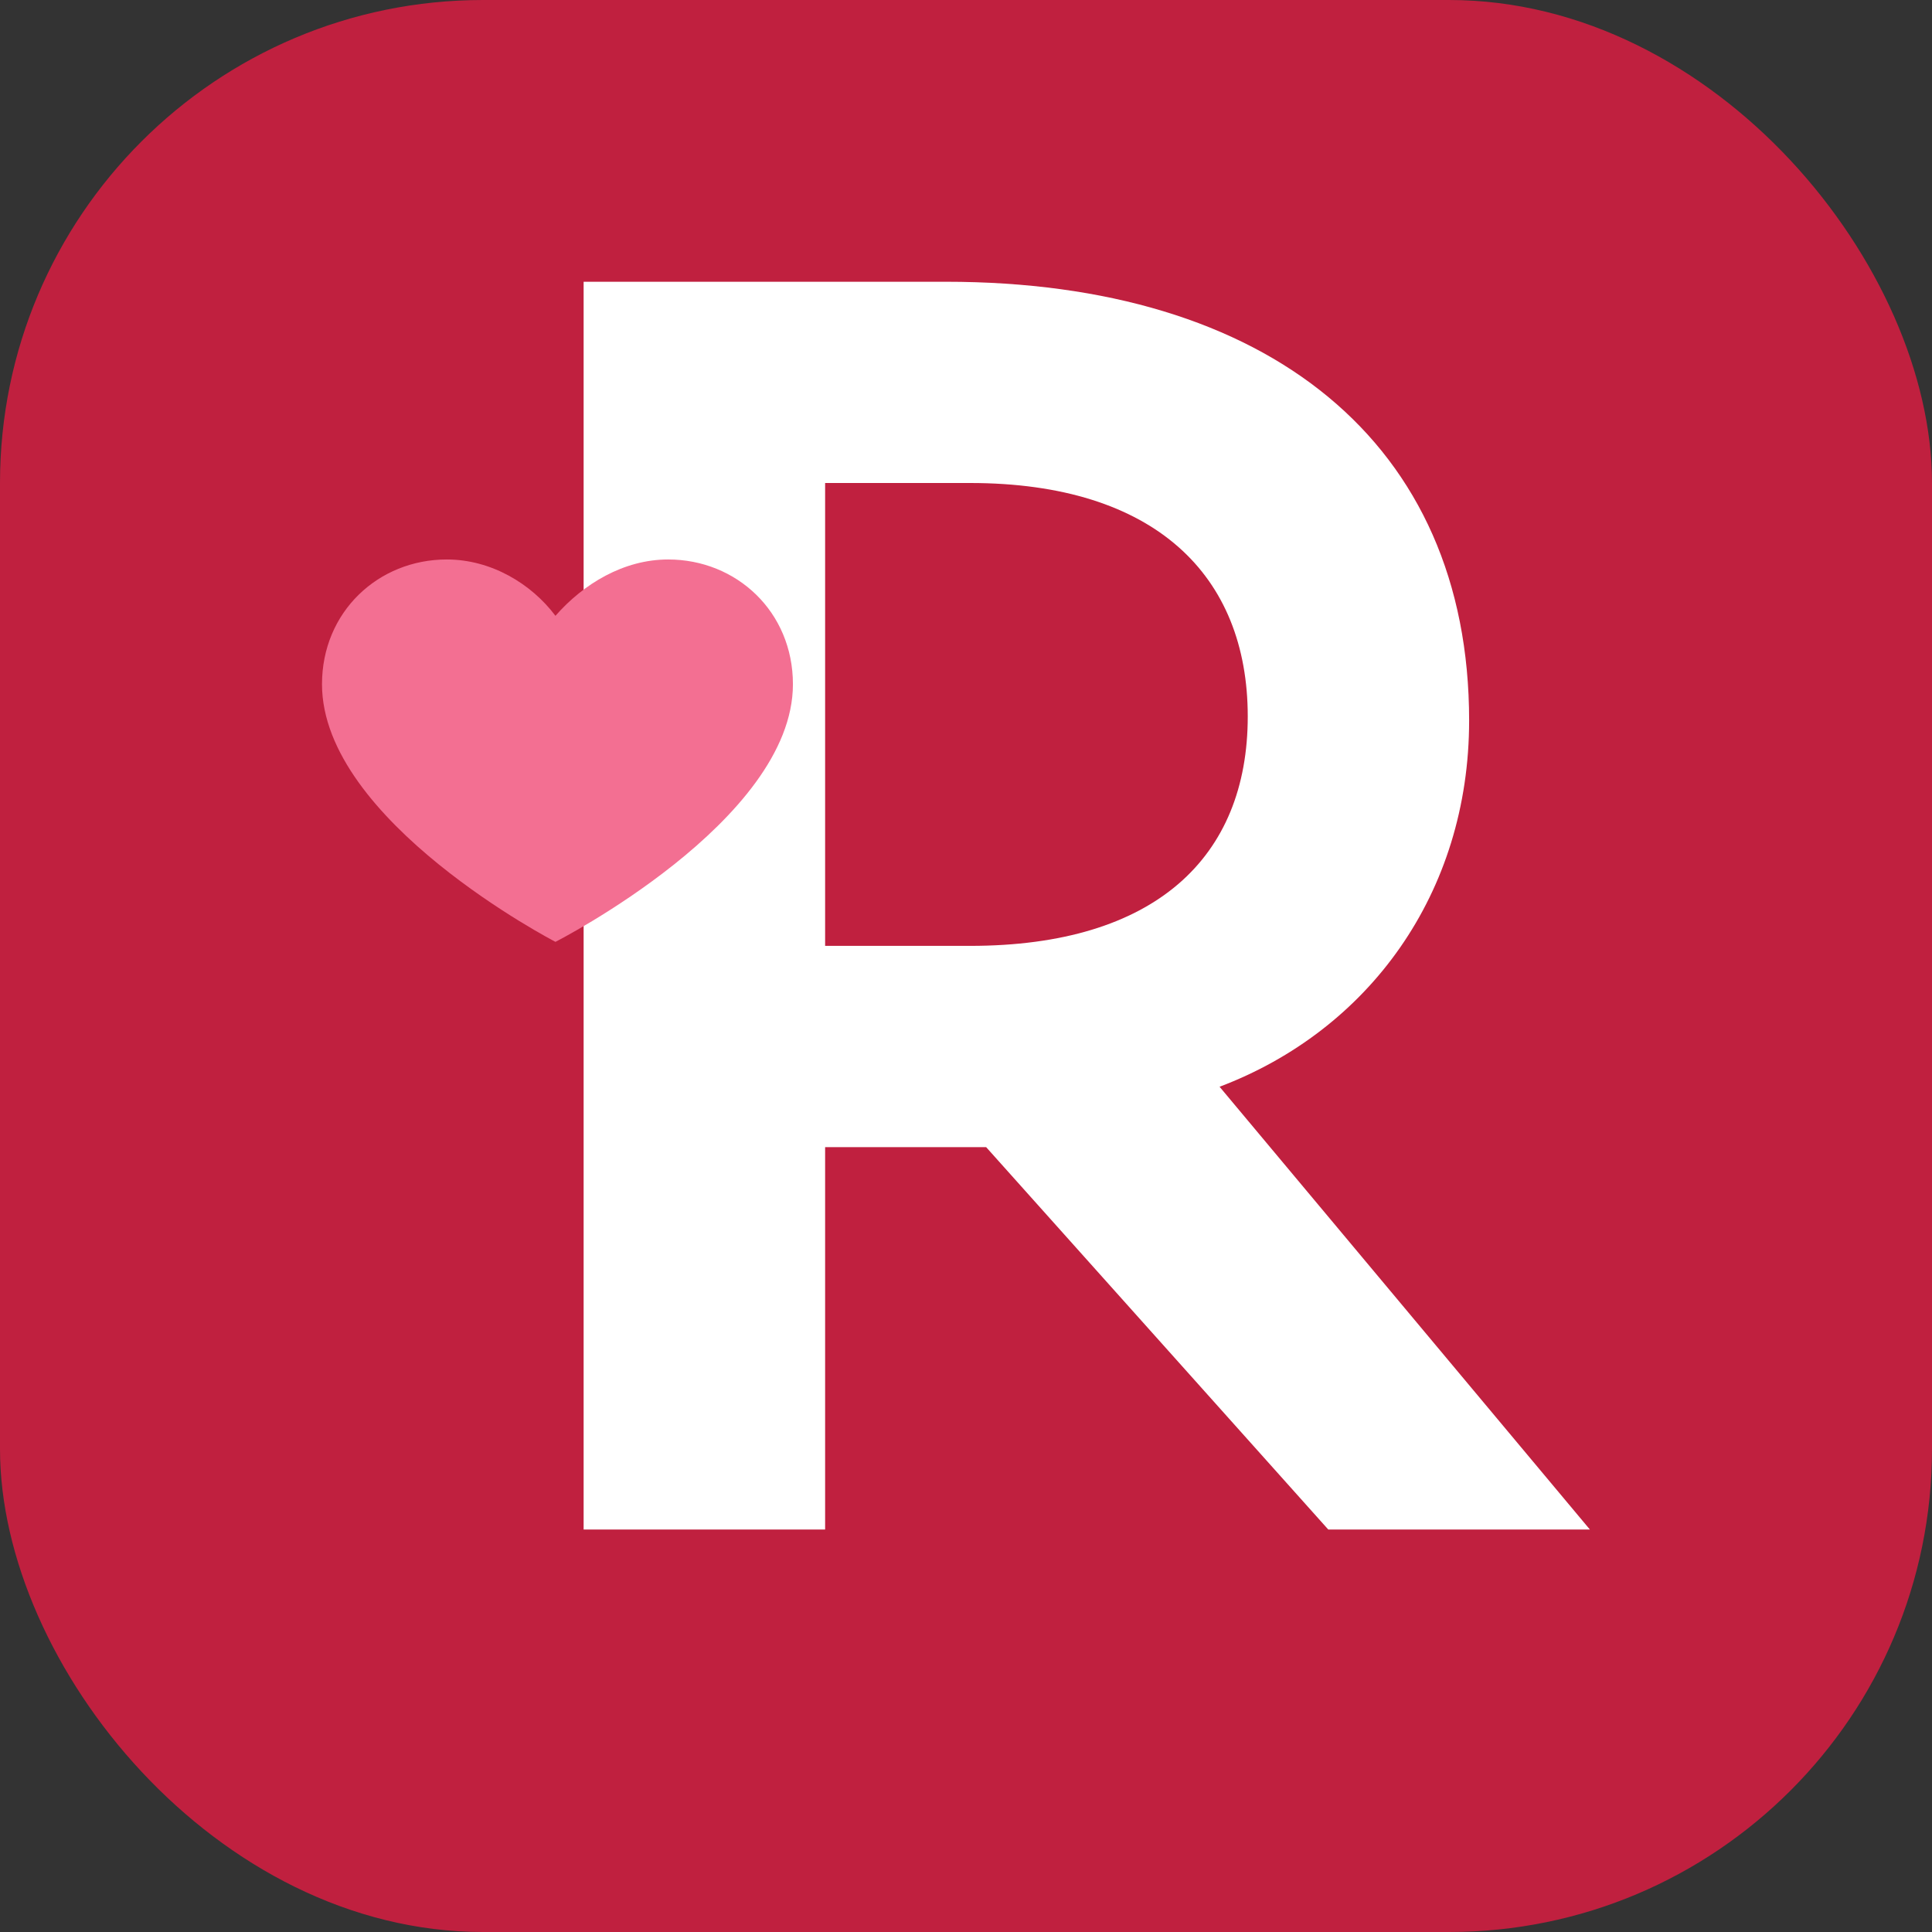 <svg xmlns="http://www.w3.org/2000/svg" viewBox="8 8 48 48">

    <rect x="8" y="8" width="48" height="48" fill="#333333" stroke="none"/>

    <!-- 红色圆角方牌 -->
    <rect
            x="8" y="8" width="48" height="48"
            rx="12"
            fill="#c0203f"
    />

    <!-- 白色 R（左移 3.5px，含视觉微调） -->
    <g transform="translate(-3.5, 2)">
        <path
                d="
        M26 18
        L26 44
        L32 44
        L32 34.5
        L36 34.5
        L44.5 44
        L51 44
        L41.8 33.0
        C45.5 31.6 48 28.2 48 23.9
        C48 17.0 43.0 13 35 13
        L26 13
        Z

        M32 18
        L35.6 18
        C40.2 18 42.5 20.3 42.5 23.8
        C42.5 27.3 40.2 29.5 35.6 29.5
        L32 29.5
        Z
      "
                fill="#ffffff"
        />
    </g>

    <!-- 左上的小爱心（保持你的位置不变） -->
    <path
            d="
      M16 25
      C16 23.2 17.4 21.9 19.1 21.9
      C20.2 21.9 21.2 22.5 21.8 23.3
      C22.5 22.5 23.5 21.9 24.6 21.9
      C26.3 21.9 27.7 23.2 27.7 25
      C27.7 28.4 21.8 31.4 21.8 31.4
      C21.8 31.4 16 28.4 16 25
      Z
    "
            fill="#f36f92"
    />
</svg>
